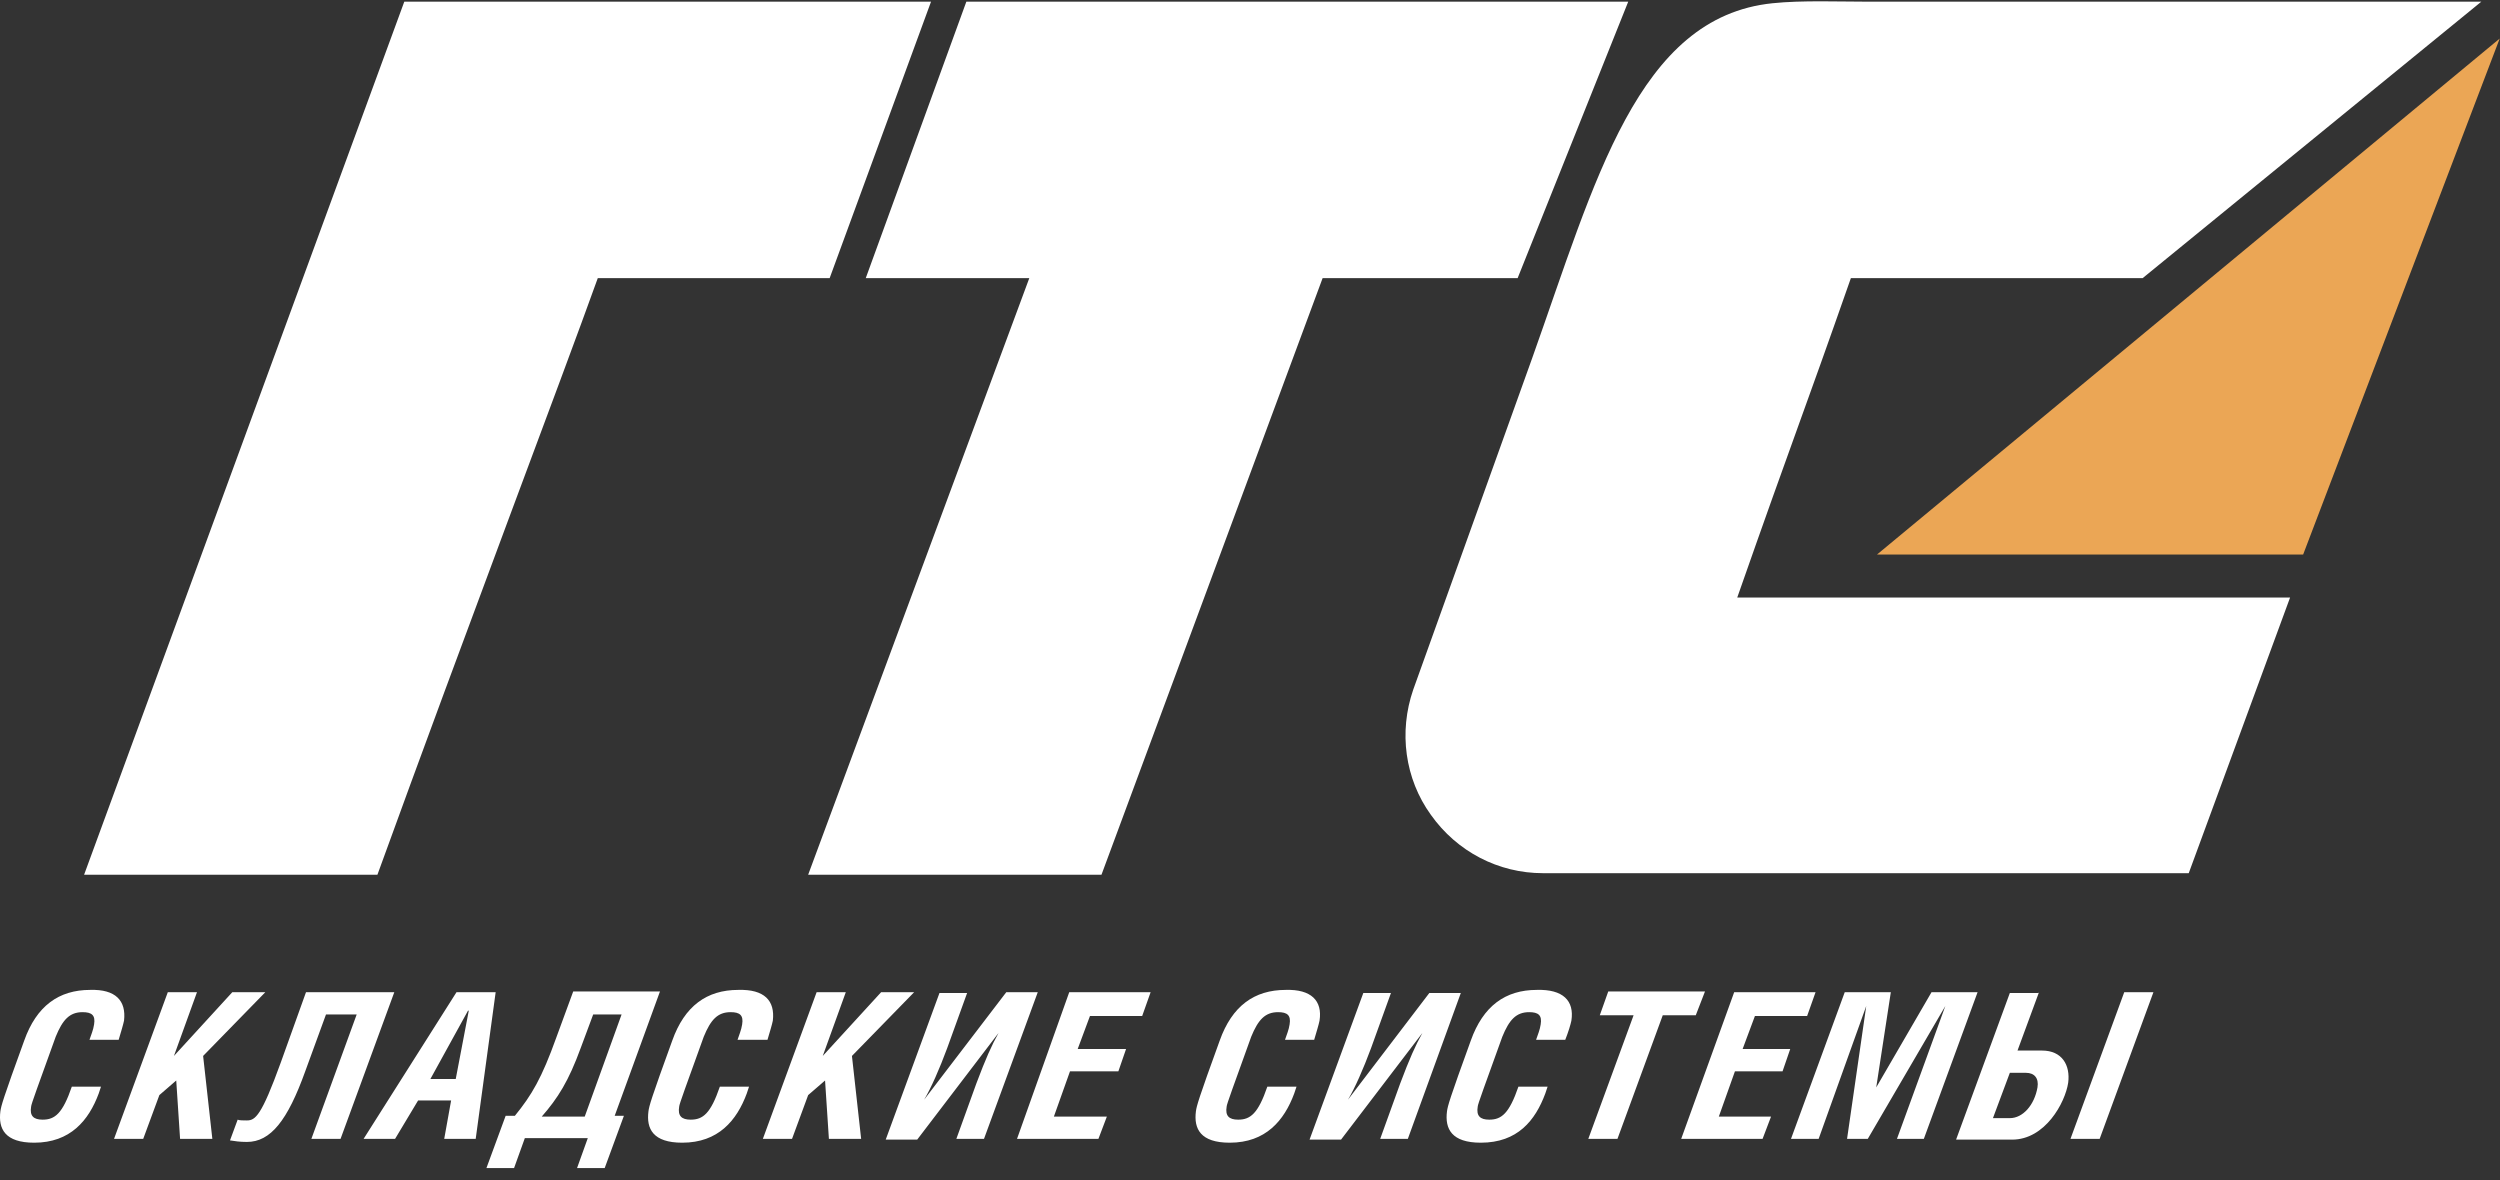 <svg width="125" height="59" viewBox="0 0 125 59" fill="none" xmlns="http://www.w3.org/2000/svg">
<rect x="0" y="0" width="125" height="59" fill="#333333" stroke="none"/>
<path fill-rule="evenodd" clip-rule="evenodd" d="M6.202 51.031C6.163 51.223 6.048 51.607 5.933 51.99H4.474C4.551 51.76 4.666 51.491 4.704 51.223C4.781 50.762 4.589 50.608 4.128 50.608C3.476 50.608 3.13 50.992 2.785 51.837C1.902 54.294 1.556 55.215 1.556 55.331C1.479 55.791 1.671 55.983 2.132 55.983C2.746 55.983 3.13 55.676 3.591 54.332H5.05L4.935 54.678C4.436 56.022 3.514 57.135 1.71 57.135C0.251 57.135 -0.095 56.444 0.02 55.561C0.059 55.292 0.136 54.985 1.211 52.029C1.825 50.301 2.938 49.495 4.512 49.495C5.779 49.457 6.317 50.032 6.202 51.031ZM106.212 49.61H107.671L104.983 56.943H103.524L106.212 49.61ZM99.647 55.907H100.492C101.144 55.907 101.72 55.254 101.874 54.371C101.95 53.91 101.72 53.641 101.298 53.641H100.492L99.647 55.907ZM101.95 49.61L100.875 52.528H102.104C103.102 52.528 103.524 53.257 103.409 54.141C103.256 55.139 102.258 56.981 100.607 56.981H97.804L100.492 49.649H101.95V49.61ZM92.237 49.61H94.541L93.811 54.371L96.576 49.61H98.879L96.192 56.943H94.848L97.267 50.301L93.389 56.943H92.353L93.312 50.301L90.932 56.943H89.55L92.237 49.61ZM86.709 49.61H90.778L90.356 50.8H87.746L87.131 52.451H89.511L89.128 53.565H86.747L85.941 55.83H88.552L88.129 56.943H84.06L86.709 49.61ZM84.789 50.762H83.138L80.873 56.943H79.415L81.68 50.762H79.99L80.413 49.572H85.25L84.789 50.762ZM78.57 51.031C78.531 51.223 78.416 51.607 78.263 51.99H76.804C76.881 51.76 76.996 51.491 77.034 51.223C77.111 50.762 76.919 50.608 76.458 50.608C75.806 50.608 75.46 50.992 75.115 51.837C74.232 54.294 73.886 55.215 73.886 55.331C73.809 55.791 74.001 55.983 74.462 55.983C75.076 55.983 75.46 55.676 75.921 54.332H77.38L77.264 54.678C76.765 56.022 75.882 57.135 74.04 57.135C72.581 57.135 72.235 56.444 72.35 55.561C72.389 55.292 72.466 54.985 73.54 52.029C74.155 50.301 75.268 49.495 76.842 49.495C78.147 49.457 78.723 50.032 78.57 51.031ZM70.392 56.943H69.01L70.008 54.179C70.469 52.95 70.776 52.259 71.122 51.645L67.052 56.981H65.478L68.166 49.649H69.548L68.55 52.413C68.166 53.449 67.743 54.409 67.398 54.985L71.467 49.649H73.041L70.392 56.943ZM65.977 51.031C65.939 51.223 65.824 51.607 65.709 51.99H64.25C64.326 51.76 64.442 51.491 64.48 51.223C64.557 50.762 64.365 50.608 63.904 50.608C63.252 50.608 62.906 50.992 62.56 51.837C61.678 54.294 61.332 55.215 61.332 55.331C61.255 55.791 61.447 55.983 61.908 55.983C62.522 55.983 62.906 55.676 63.367 54.332H64.826L64.71 54.678C64.211 56.022 63.29 57.135 61.486 57.135C60.027 57.135 59.681 56.444 59.796 55.561C59.835 55.292 59.911 54.985 60.986 52.029C61.601 50.301 62.714 49.495 64.288 49.495C65.555 49.457 66.131 50.032 65.977 51.031ZM53.462 49.61H57.531L57.109 50.8H54.498L53.884 52.451H56.303L55.919 53.565H53.5L52.694 55.83H55.343L54.921 56.943H50.851L53.462 49.61ZM49.2 56.943H47.818L48.816 54.179C49.277 52.95 49.584 52.259 49.93 51.645L45.86 56.981H44.286L46.974 49.649H48.356L47.357 52.413C46.974 53.449 46.551 54.409 46.206 54.985L50.314 49.61H51.888L49.2 56.943ZM40.831 49.61H42.29L41.138 52.797L44.056 49.61H45.707L42.597 52.797L43.057 56.943H41.445L41.253 54.025L40.408 54.755L39.602 56.943H38.143L40.831 49.61ZM38.642 51.031C38.604 51.223 38.489 51.607 38.374 51.99H36.877C36.953 51.76 37.068 51.491 37.107 51.223C37.184 50.762 36.992 50.608 36.531 50.608C35.878 50.608 35.533 50.992 35.187 51.837C34.304 54.294 33.959 55.215 33.959 55.331C33.882 55.791 34.074 55.983 34.535 55.983C35.149 55.983 35.533 55.676 35.993 54.332H37.452L37.337 54.678C36.838 56.022 35.917 57.135 34.112 57.135C32.653 57.135 32.308 56.444 32.423 55.561C32.461 55.292 32.538 54.985 33.613 52.029C34.227 50.301 35.341 49.495 36.915 49.495C38.22 49.457 38.758 50.032 38.642 51.031ZM29.659 50.724L29.045 52.374C28.43 54.064 27.893 54.908 27.087 55.83H29.236L31.079 50.724H29.659ZM27.816 51.875L28.661 49.572H32.999L30.734 55.791H31.195L30.235 58.402H28.853L29.39 56.905H26.242L25.704 58.402H24.322L25.282 55.791H25.743C26.587 54.755 27.087 53.91 27.816 51.875ZM22.787 53.949L23.439 50.532H23.401L21.52 53.949H22.787ZM22.825 49.61H24.783L23.785 56.943H22.211L22.556 55.023H20.905L19.754 56.943H18.18L22.825 49.61ZM19.715 49.61L17.028 56.943H15.569L17.834 50.724H16.299L15.262 53.565C14.379 56.022 13.534 57.097 12.344 57.097C11.999 57.097 11.73 57.058 11.5 57.02L11.883 55.983C11.96 56.022 12.152 56.022 12.344 56.022C12.767 56.022 13.074 55.791 14.033 53.142L15.3 49.61H19.715ZM8.39 49.61H9.849L8.697 52.797L11.615 49.61H13.266L10.156 52.797L10.617 56.943H9.004L8.812 54.025L7.968 54.755L7.161 56.943H5.702L8.39 49.61Z" fill="white"/>
<path fill-rule="evenodd" clip-rule="evenodd" d="M115.157 27.727H93.85L124.985 1.927L115.157 27.727Z" fill="#EBA655"/>
<path fill-rule="evenodd" clip-rule="evenodd" d="M46.551 0.085H20.214L4.205 43.736H18.871C23.286 31.566 28.085 18.935 29.889 13.906H41.483L46.551 0.085ZM92.544 13.906H107.133L124.064 0.085H93.504C92.007 0.085 90.087 0.008 88.628 0.162C81.871 0.853 79.76 9.068 76.612 17.899C73.732 25.922 70.661 34.484 70.661 34.484C69.932 36.595 70.239 38.937 71.544 40.742C72.849 42.584 74.923 43.659 77.149 43.659H109.437L114.504 29.877H86.862C89.742 21.661 90.126 20.816 92.544 13.906ZM81.411 0.085H48.317L43.288 13.906H51.465L40.408 43.736H55.074L66.131 13.906H75.882L81.411 0.085Z" fill="white"/>
</svg>
